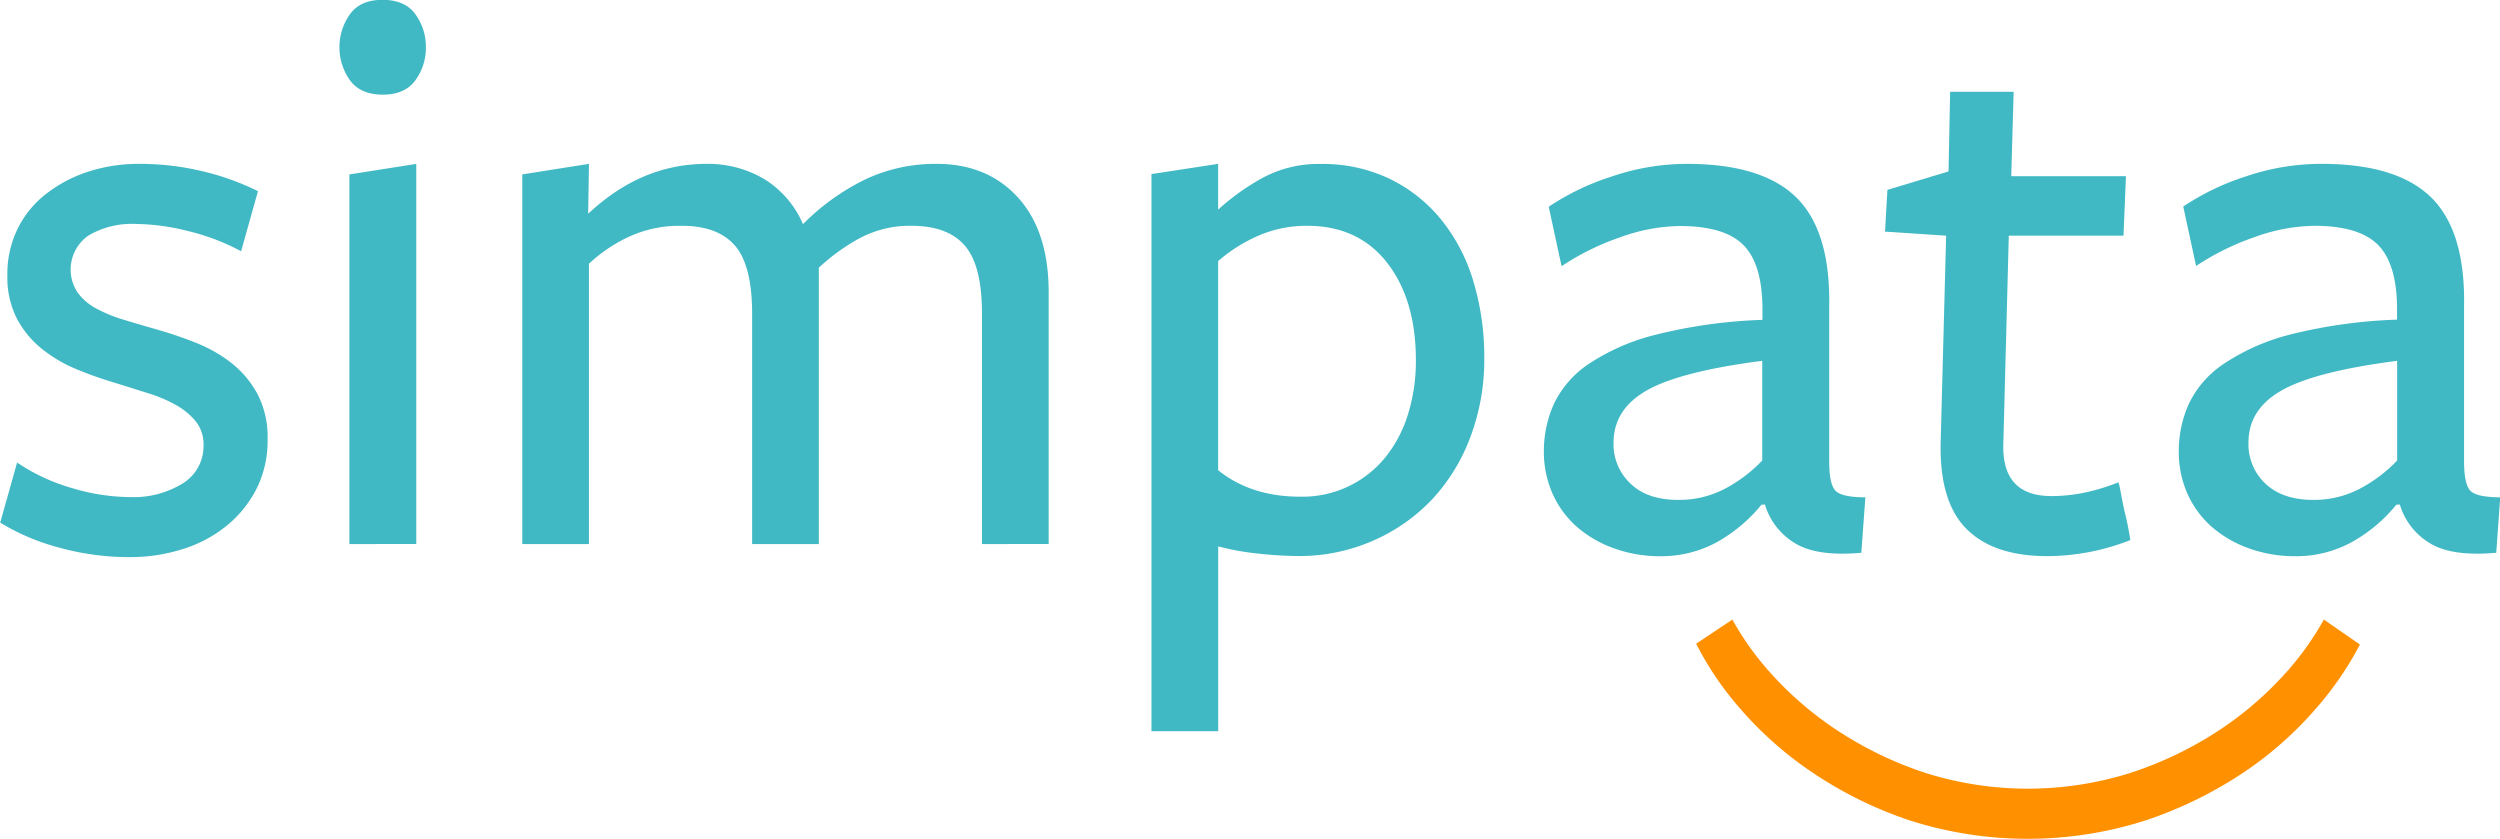 <svg id="Layer_1" data-name="Layer 1" xmlns="http://www.w3.org/2000/svg" viewBox="0 0 457.7 153.59"><defs><style>.cls-1{fill:#40b9c4;}.cls-2{fill:#ff9000;}</style></defs><title>simpata-V2</title><path class="cls-1" d="M140.64,324.48a19.69,19.69,0,0,1-1.9,8.76,21.05,21.05,0,0,1-5.3,6.77,24,24,0,0,1-8,4.41A32.2,32.2,0,0,1,115.19,346a48.07,48.07,0,0,1-12.5-1.69,40.22,40.22,0,0,1-11-4.63l3.09-11a34.86,34.86,0,0,0,9.93,4.64,37.73,37.73,0,0,0,10.82,1.69,17.11,17.11,0,0,0,9.56-2.5,8,8,0,0,0,3.82-7.06,6.66,6.66,0,0,0-1.39-4.27,12.39,12.39,0,0,0-3.61-3A25.76,25.76,0,0,0,118.8,316L113,314.18a70.71,70.71,0,0,1-7.14-2.5,26.09,26.09,0,0,1-6.47-3.75,17.72,17.72,0,0,1-4.64-5.59A16.47,16.47,0,0,1,93,294.47,18.77,18.77,0,0,1,94.82,286a18.32,18.32,0,0,1,5.14-6.4,25,25,0,0,1,7.73-4.13A29.86,29.86,0,0,1,117.1,274a49.24,49.24,0,0,1,11.48,1.32,47.15,47.15,0,0,1,10.3,3.68l-3.09,11a40,40,0,0,0-9.64-3.68,40.8,40.8,0,0,0-9.63-1.32,15.63,15.63,0,0,0-8.69,2.13,7.58,7.58,0,0,0-2,10.38,9.93,9.93,0,0,0,3.38,2.94,26.51,26.51,0,0,0,5,2.06c1.92.59,3.9,1.17,6,1.77a71.59,71.59,0,0,1,7.35,2.5,25.89,25.89,0,0,1,6.55,3.75,18.45,18.45,0,0,1,4.71,5.66A17.12,17.12,0,0,1,140.64,324.48Z" transform="translate(-91.65 -244)"/><path class="cls-1" d="M169.62,252.68a10,10,0,0,1-1.91,6q-1.92,2.66-6,2.65t-6-2.65a10.43,10.43,0,0,1,0-12.06q1.9-2.66,6-2.65t6,2.65A10.07,10.07,0,0,1,169.62,252.68Zm-14,90.93V275.93L167.86,274v69.59Z" transform="translate(-91.65 -244)"/><path class="cls-1" d="M271.43,343.61V301.42q0-8.84-3.15-12.46t-9.74-3.62a19.45,19.45,0,0,0-9.81,2.44,36.9,36.9,0,0,0-7.17,5.23v50.6H229.35V301.42q0-8.84-3.15-12.46t-9.73-3.62a22.13,22.13,0,0,0-9.82,2.07,28,28,0,0,0-7.17,4.87v51.33H187.27V275.93L199.48,274l-.15,9.14Q209.05,274,221,274a20.15,20.15,0,0,1,10.52,2.76,17.91,17.91,0,0,1,7.14,8.28,41.93,41.93,0,0,1,11.44-8.21A30.07,30.07,0,0,1,263.12,274q9.3,0,14.91,6.17t5.61,17.37v46.05Z" transform="translate(-91.65 -244)"/><path class="cls-1" d="M322.89,276.52a21.52,21.52,0,0,1,10.56-2.5,28.35,28.35,0,0,1,12.62,2.72,27.76,27.76,0,0,1,9.46,7.5,32.75,32.75,0,0,1,5.86,11.25,47.83,47.83,0,0,1,2,14.13,40,40,0,0,1-2.5,14.27,34.2,34.2,0,0,1-7,11.48A32.94,32.94,0,0,1,343,343a33.6,33.6,0,0,1-13.79,2.8,70.68,70.68,0,0,1-7.12-.44,47.76,47.76,0,0,1-7.41-1.33v33.84H302.46v-102L314.67,274v8.38A42.22,42.22,0,0,1,322.89,276.52Zm-8.22,53.57q6,4.83,14.95,4.84a19.51,19.51,0,0,0,15.76-7.33,23.69,23.69,0,0,0,4.1-7.93,32.83,32.83,0,0,0,1.39-9.68q0-11.14-5.28-17.9t-14.65-6.75a22.08,22.08,0,0,0-8.79,1.76,28.41,28.41,0,0,0-7.48,4.7Z" transform="translate(-91.65 -244)"/><path class="cls-1" d="M414.14,336.4a28.29,28.29,0,0,1-8.43,7,21.25,21.25,0,0,1-10,2.43,24.66,24.66,0,0,1-8.65-1.47,21.17,21.17,0,0,1-6.82-4,17.63,17.63,0,0,1-4.4-6.1,18.91,18.91,0,0,1-1.54-7.63,21.07,21.07,0,0,1,1.83-8.66,18.33,18.33,0,0,1,6.38-7.34,39.24,39.24,0,0,1,12.32-5.36,92.81,92.81,0,0,1,19.49-2.71v-1.91q0-8.22-3.44-11.74t-11.65-3.53a33.34,33.34,0,0,0-11.07,2.1,46.35,46.35,0,0,0-10.62,5.26l-2.35-10.89a45.37,45.37,0,0,1,11.25-5.44A42.85,42.85,0,0,1,400.45,274q13.83,0,20.09,6.17t6,20v28.25c0,2.75.36,4.54,1.1,5.37s2.58,1.26,5.52,1.26l-.74,10.15q-8.26.74-12.29-1.84a12.33,12.33,0,0,1-5.36-7Zm.14-26.34q-14.92,1.92-21.07,5.38t-6.15,9.63a9.84,9.84,0,0,0,3.15,7.51c2.09,2,5,2.94,8.71,2.94a18,18,0,0,0,8.56-2.06,26.46,26.46,0,0,0,6.8-5.15Z" transform="translate(-91.65 -244)"/><path class="cls-1" d="M481.67,342.88a42,42,0,0,1-15.16,2.94q-9.86,0-14.85-5t-4.71-16l1-37.67-11.19-.74.44-7.65,11.19-3.38.29-14.57h11.63l-.44,15.45h21l-.45,10.89h-21l-1,38.11q-.29,9.57,8.83,9.56a29.51,29.51,0,0,0,6.18-.66,36.47,36.47,0,0,0,6-1.84q.15,0,.45,1.62c.19,1.08.44,2.31.73,3.68C481,339.15,481.38,340.92,481.67,342.88Z" transform="translate(-91.65 -244)"/><path class="cls-1" d="M530.37,336.4a28,28,0,0,1-8.43,7,21.25,21.25,0,0,1-10,2.43,24.66,24.66,0,0,1-8.65-1.47,21.28,21.28,0,0,1-6.82-4,17.76,17.76,0,0,1-4.4-6.1,18.91,18.91,0,0,1-1.53-7.63,21.07,21.07,0,0,1,1.83-8.66,18.25,18.25,0,0,1,6.38-7.34A39.28,39.28,0,0,1,511,305.23a92.81,92.81,0,0,1,19.5-2.71v-1.91q0-8.22-3.45-11.74t-11.65-3.53a33.24,33.24,0,0,0-11.06,2.1,46.42,46.42,0,0,0-10.63,5.26l-2.35-10.89a45.37,45.37,0,0,1,11.25-5.44A42.91,42.91,0,0,1,516.69,274q13.81,0,20.08,6.17t6,20v28.25q0,4.13,1.1,5.37t5.52,1.26l-.73,10.15q-8.28.74-12.29-1.84a12.33,12.33,0,0,1-5.36-7Zm.15-26.34q-14.92,1.92-21.08,5.38t-6.14,9.63a9.87,9.87,0,0,0,3.14,7.51q3.15,2.94,8.71,2.94a18,18,0,0,0,8.56-2.06,26.35,26.35,0,0,0,6.81-5.15Z" transform="translate(-91.65 -244)"/><path class="cls-2" d="M408.81,357.43a53.28,53.28,0,0,0,7.84,10.7,62.54,62.54,0,0,0,12,10,67.65,67.65,0,0,0,15.55,7.39,62.45,62.45,0,0,0,37.43,0,67.48,67.48,0,0,0,15.63-7.39,62.47,62.47,0,0,0,12-10,53.28,53.28,0,0,0,7.84-10.7L523.7,362a59.45,59.45,0,0,1-8.22,11.92,66.19,66.19,0,0,1-13.13,11.54,75.51,75.51,0,0,1-17.67,8.67,70.83,70.83,0,0,1-43.61,0,73.66,73.66,0,0,1-17.66-8.74,66.61,66.61,0,0,1-13.07-11.54,57.7,57.7,0,0,1-8.16-12Z" transform="translate(-91.65 -244)"/></svg>